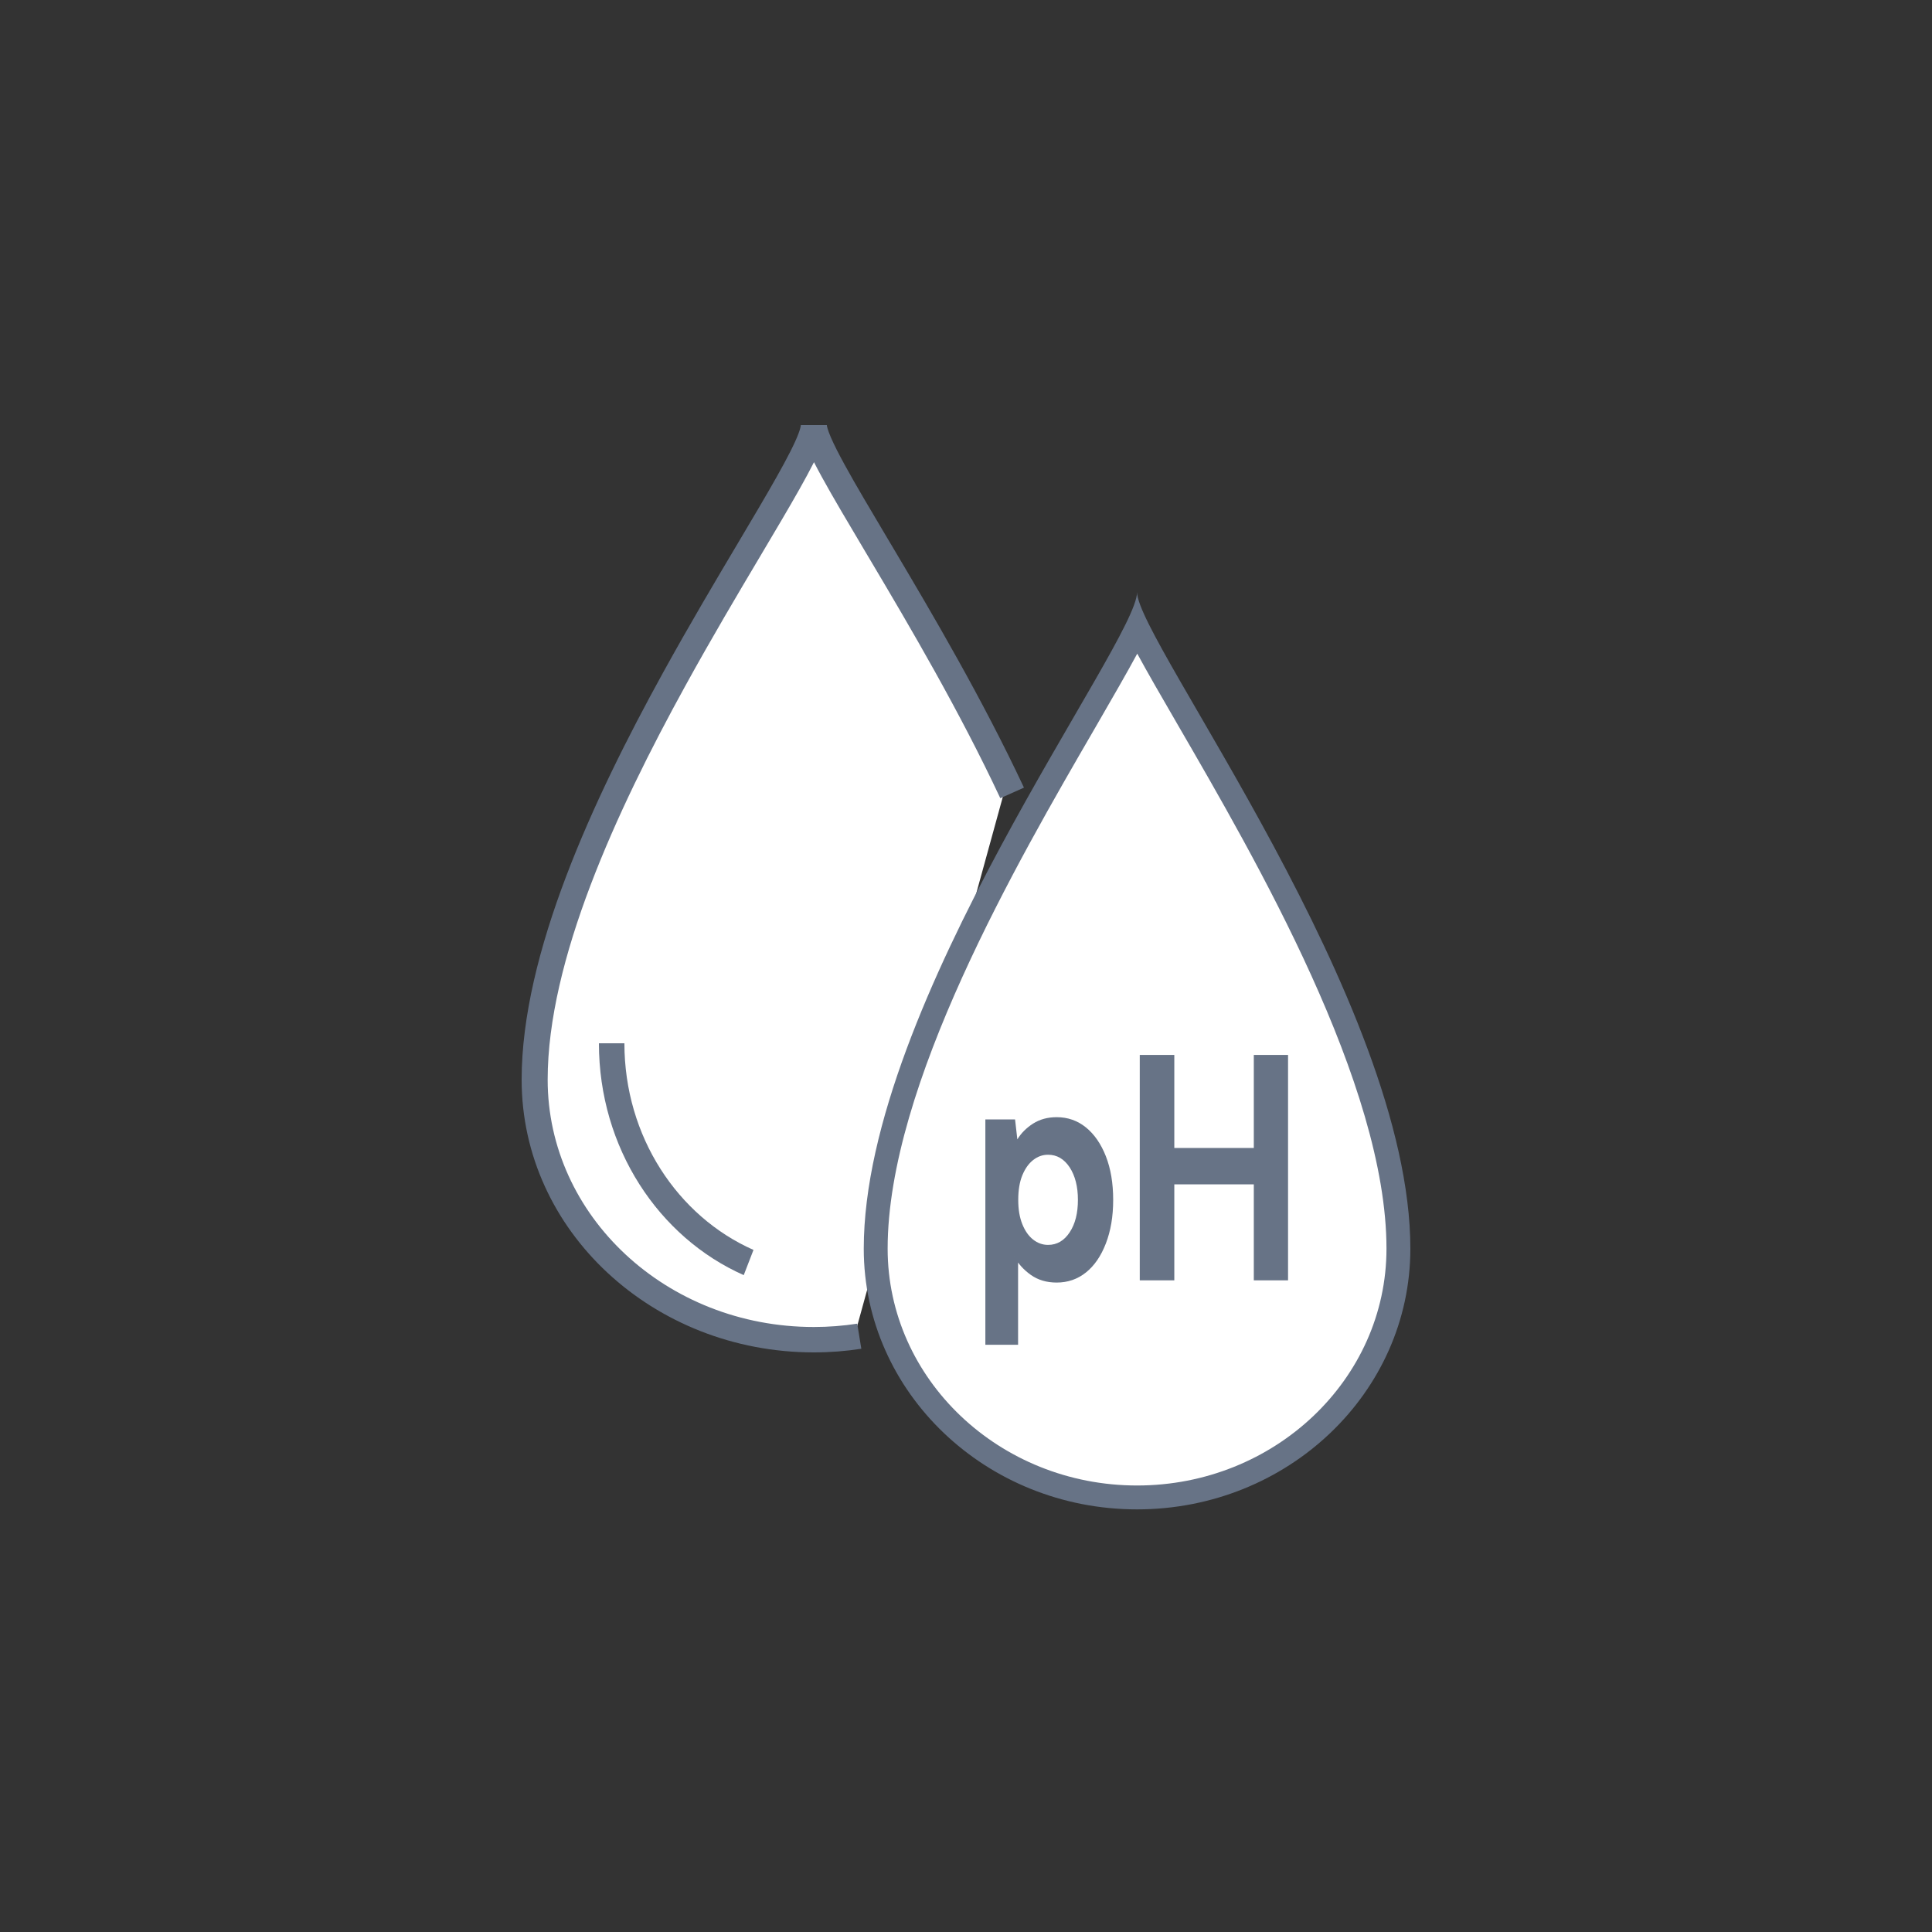 <svg xmlns="http://www.w3.org/2000/svg" width="100" height="100" viewBox="0 0 100 100" fill="none"><rect x="0" y="0" width="100" height="100" fill="#333333" stroke="none"/><path d="M52 40.904C47.852 31.854 42.033 23.591 42.033 22C42.033 24.573 28 43.032 28 55.639C28 63.017 34.285 69 42.033 69C42.814 69 43.574 68.939 44.317 68.82" fill="white"></path><path fill-rule="evenodd" clip-rule="evenodd" d="M41.33 22.442C41.43 22.175 41.451 22.041 41.451 22H42.797C42.797 22.054 42.838 22.249 43.01 22.649C43.171 23.02 43.41 23.492 43.721 24.059C44.285 25.09 45.058 26.39 45.958 27.905C46.05 28.059 46.142 28.215 46.237 28.373C48.268 31.793 50.849 36.178 53 40.768L51.775 41.315C49.655 36.789 47.104 32.454 45.072 29.033C44.977 28.873 44.883 28.715 44.79 28.559C43.895 27.052 43.109 25.731 42.533 24.679C42.387 24.412 42.252 24.159 42.132 23.922C42.123 23.938 42.115 23.954 42.107 23.97C41.702 24.772 41.128 25.776 40.45 26.929C40.116 27.498 39.755 28.105 39.375 28.746C38.206 30.714 36.85 32.997 35.492 35.464C31.874 42.032 28.347 49.72 28.347 55.884C28.347 62.924 34.487 68.685 42.124 68.685C42.892 68.685 43.64 68.626 44.37 68.513L44.582 69.811C43.781 69.936 42.963 70 42.124 70C33.804 70 27 63.708 27 55.884C27 49.35 30.698 41.392 34.306 34.841C35.675 32.354 37.047 30.044 38.218 28.073C38.596 27.437 38.953 26.835 39.282 26.275C39.959 25.122 40.514 24.149 40.899 23.388C41.092 23.008 41.236 22.692 41.33 22.442Z" fill="#677386"></path><path d="M39 65C34.889 63.213 32 58.964 32 54L39 65Z" fill="white"></path><path fill-rule="evenodd" clip-rule="evenodd" d="M32.319 54C32.319 58.825 35.075 62.958 39 64.696L38.496 66C34.095 64.051 31 59.416 31 54H32.319Z" fill="#677386"></path><path d="M58.854 77.507C51.394 77.507 45.326 71.732 45.326 64.63C45.326 56.025 52.09 44.363 56.131 37.393C57.416 35.176 58.322 33.603 58.862 32.482C59.393 33.566 60.267 35.082 61.498 37.203C65.573 44.222 72.386 55.967 72.386 64.63C72.386 71.732 66.318 77.507 58.858 77.507H58.854Z" fill="white"></path><path d="M58.862 33.829C59.381 34.785 60.069 35.98 60.959 37.512C65 44.478 71.764 56.136 71.764 64.63C71.764 71.39 65.972 76.889 58.854 76.889C51.736 76.889 45.944 71.39 45.944 64.63C45.944 56.189 52.654 44.618 56.667 37.702C57.606 36.078 58.331 34.822 58.866 33.829M58.854 30.653C58.854 33.253 44.708 51.897 44.708 64.63C44.708 72.082 51.044 78.125 58.854 78.125C66.664 78.125 73 72.082 73 64.63C73 51.897 58.854 33.145 58.854 30.653Z" fill="#677386"></path><path d="M52.485 65.021L52.696 64.972V69.606H51.002V57.94H52.539L52.658 58.974C52.852 58.653 53.124 58.381 53.47 58.158C53.82 57.936 54.228 57.825 54.693 57.825C55.266 57.825 55.773 58.002 56.209 58.356C56.646 58.711 56.988 59.209 57.239 59.847C57.49 60.486 57.618 61.24 57.618 62.105C57.618 62.97 57.49 63.711 57.239 64.362C56.988 65.013 56.646 65.512 56.209 65.862C55.773 66.212 55.266 66.385 54.693 66.385C54.174 66.385 53.725 66.253 53.35 65.985C52.976 65.718 52.687 65.396 52.485 65.017V65.021ZM55.793 62.105C55.793 61.417 55.649 60.857 55.365 60.42C55.077 59.987 54.706 59.769 54.248 59.769C53.964 59.769 53.709 59.86 53.474 60.045C53.239 60.23 53.054 60.494 52.914 60.836C52.774 61.178 52.704 61.602 52.704 62.105C52.704 62.607 52.774 63.011 52.914 63.361C53.054 63.711 53.243 63.979 53.474 64.16C53.705 64.342 53.964 64.436 54.248 64.436C54.706 64.436 55.081 64.218 55.365 63.786C55.653 63.353 55.793 62.793 55.793 62.101V62.105Z" fill="#677386"></path><path d="M58.994 54.603H60.782V59.419H64.897V54.603H66.669V66.27H64.897V61.302H60.782V66.27H58.994V54.603Z" fill="#677386"></path></svg>